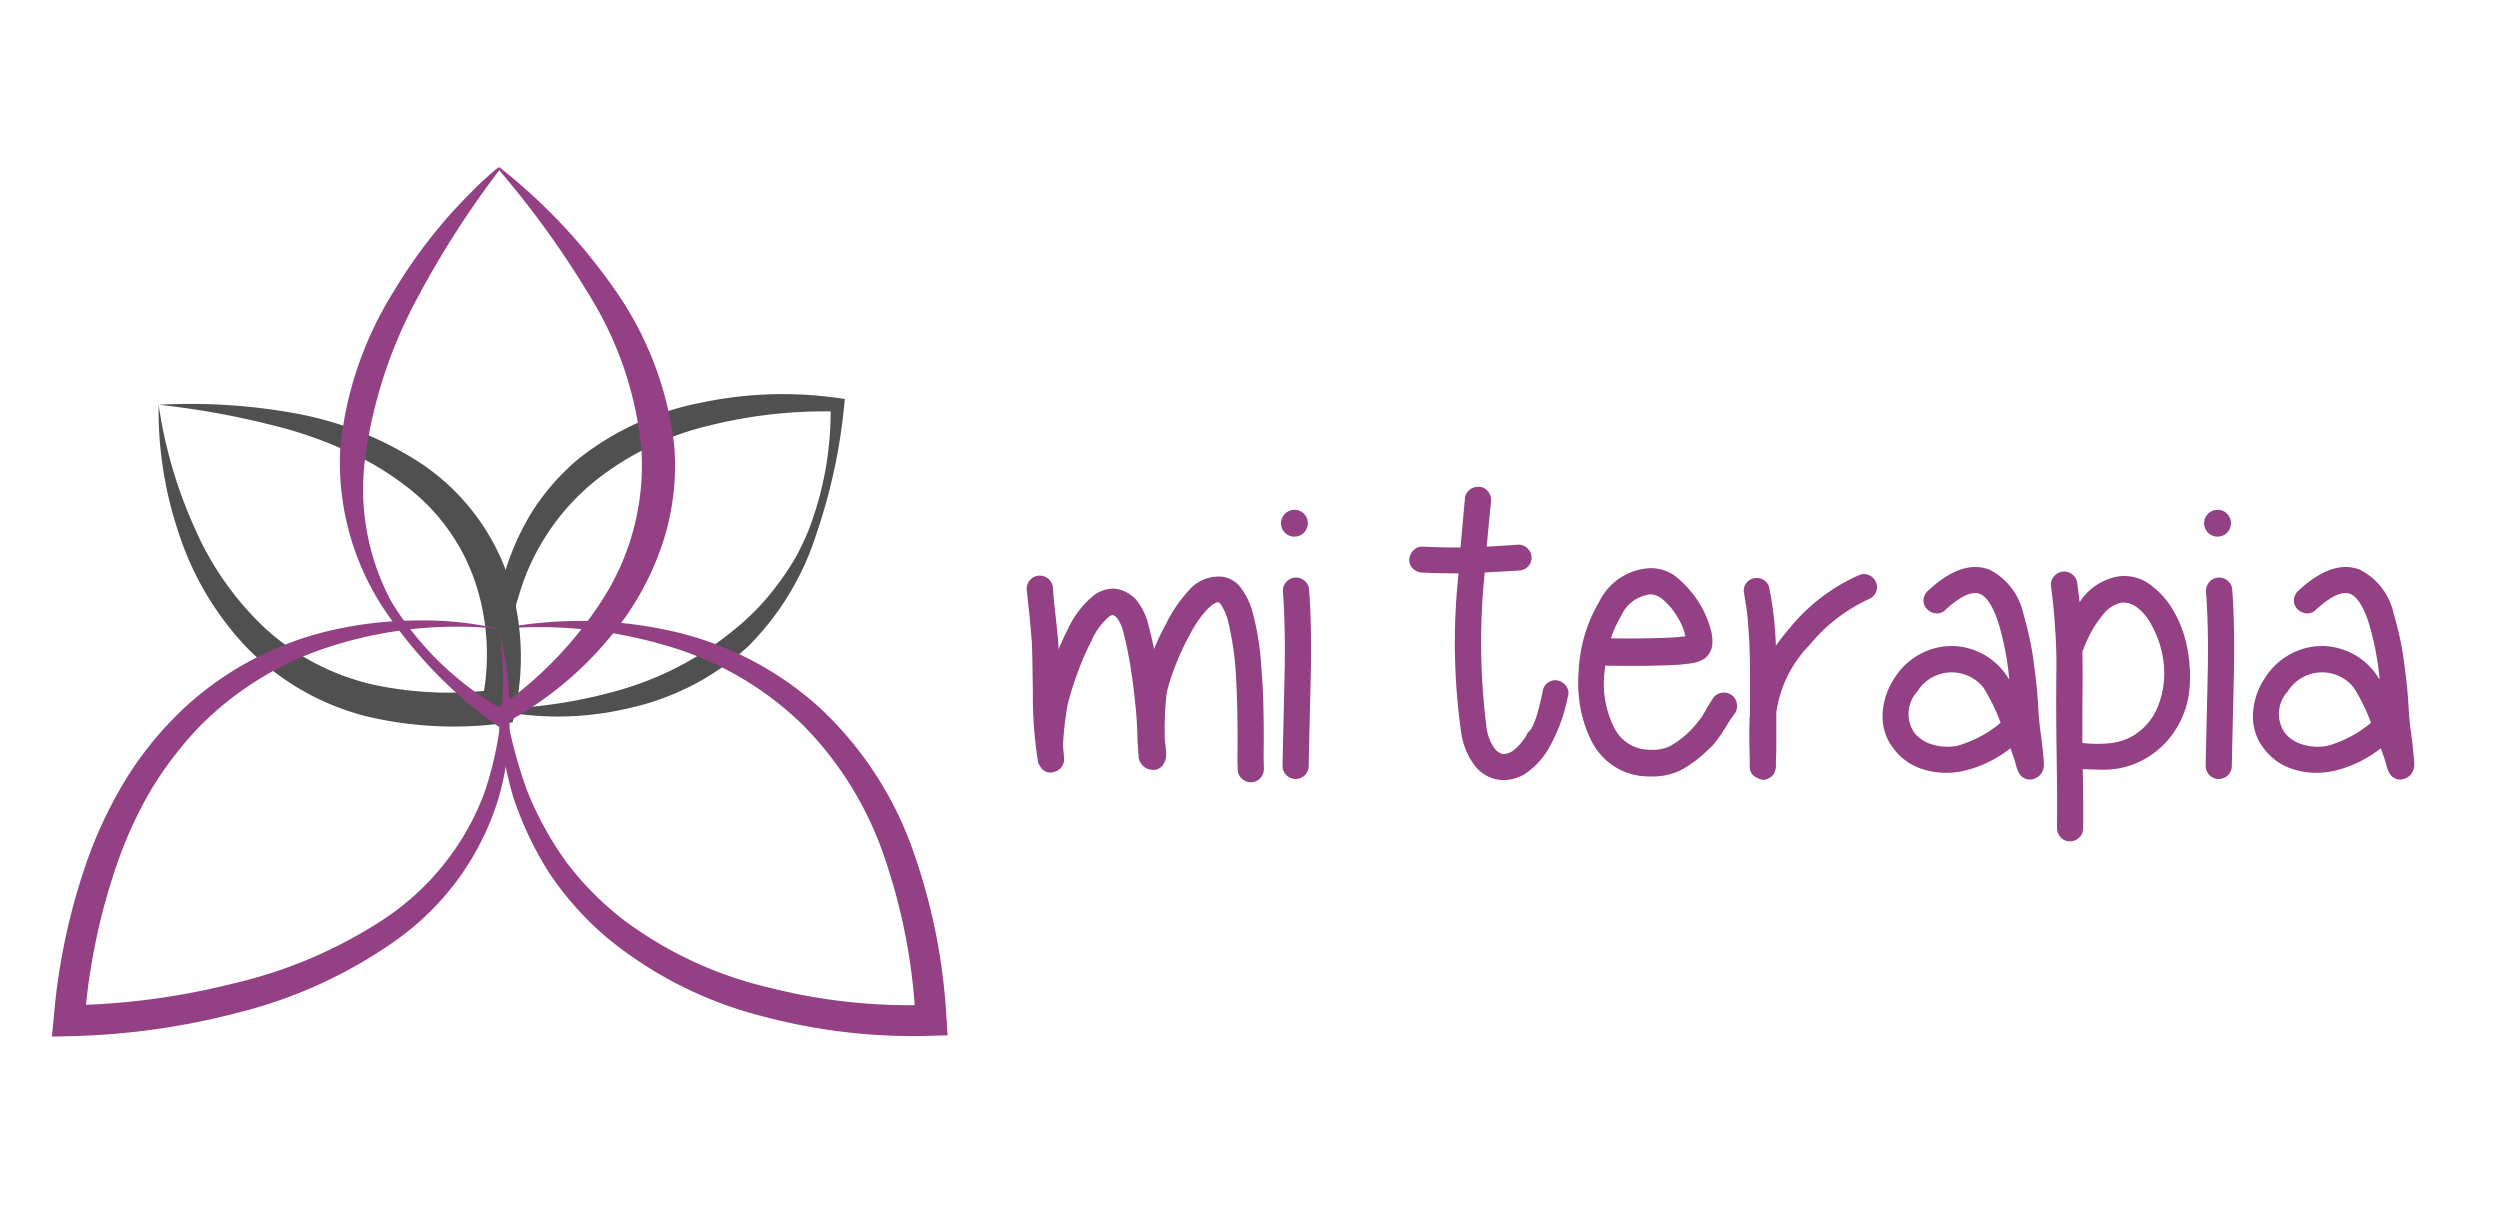 <svg id="Layer_1" data-name="Layer 1" xmlns="http://www.w3.org/2000/svg" width="145" height="70" viewBox="0 0 145 70"><title>MT - Logo - Menu</title><path d="M28.971,41.108a28.214,28.214,0,0,0,7.252-1.168,18.323,18.323,0,0,0,6.331-3.393,14.163,14.163,0,0,0,2.517-2.605A17.457,17.457,0,0,0,46.1,32.415a15.768,15.768,0,0,0,.8-1.669,19.137,19.137,0,0,0,1.273-7.29l.349.412a27.725,27.725,0,0,0-7.44.828,16.832,16.832,0,0,0-6.549,3.183,13.4,13.4,0,0,0-4.18,5.861A25.79,25.79,0,0,0,28.971,41.108Zm-.11.1a18.785,18.785,0,0,1,.373-7.836A14.775,14.775,0,0,1,30.848,29.7a13.553,13.553,0,0,1,2.667-3.057,16.521,16.521,0,0,1,7.252-3.308,22.757,22.757,0,0,1,7.849-.248l.385.054-.036.358a32.516,32.516,0,0,1-1.6,7.427,16.121,16.121,0,0,1-3.973,6.565,14.934,14.934,0,0,1-6.863,3.57A17.749,17.749,0,0,1,28.861,41.21Z" fill="#505050"/><path d="M28.957,36.474a24.245,24.245,0,0,1,9.746.073,18.955,18.955,0,0,1,8.82,4.485,20.7,20.7,0,0,1,5.451,8.355A34.665,34.665,0,0,1,54.9,59.123l.061.924-.9.028a33.864,33.864,0,0,1-9.9-1.149,23.141,23.141,0,0,1-8.9-4.494A18.172,18.172,0,0,1,31.9,50.7a19.82,19.82,0,0,1-2.142-4.5A24.911,24.911,0,0,1,28.957,36.474Zm0,0a26.743,26.743,0,0,0,1.634,9.432,19.157,19.157,0,0,0,2.275,4.119,17.768,17.768,0,0,0,3.282,3.315A22.694,22.694,0,0,0,44.6,57.279a33.039,33.039,0,0,0,9.344,1l-.838.952a33.829,33.829,0,0,0-1.729-9.273,20.035,20.035,0,0,0-4.812-7.911A18.8,18.8,0,0,0,38.485,37.4,25.945,25.945,0,0,0,28.957,36.474Z" fill="#944084"/><path d="M9.2,23.476a26.839,26.839,0,0,0,2.087,7.14A17.628,17.628,0,0,0,15.44,36.5a13.937,13.937,0,0,0,6.223,3.212,20.85,20.85,0,0,0,7.136.277l-.848.738a13.325,13.325,0,0,0-.4-7,11.722,11.722,0,0,0-4.18-5.663A16.353,16.353,0,0,0,20.209,26.2,23.615,23.615,0,0,0,16.7,24.9,47.312,47.312,0,0,0,9.2,23.476Zm0,0a34.1,34.1,0,0,1,7.726.462,19.827,19.827,0,0,1,7.356,2.85,12.94,12.94,0,0,1,5.06,6.3,14.967,14.967,0,0,1,.54,8.144l-.15.662-.7.076a21.922,21.922,0,0,1-7.825-.434,14.835,14.835,0,0,1-6.838-3.921,17.357,17.357,0,0,1-3.984-6.644A22.184,22.184,0,0,1,9.2,23.476Z" fill="#505050"/><path d="M28.957,36.474a23.973,23.973,0,0,0-9.46.917,18.586,18.586,0,0,0-7.944,4.766,21.3,21.3,0,0,0-2.812,3.686A24.124,24.124,0,0,0,6.8,50.078a36.18,36.18,0,0,0-1.9,9.206l-.887-.977a41.778,41.778,0,0,0,9.5-1.26,27.031,27.031,0,0,0,8.734-3.725,15.153,15.153,0,0,0,5.824-7.272A20.375,20.375,0,0,0,28.957,36.474Zm0,0c.131.773.345,1.6.442,2.427a19.962,19.962,0,0,1,.157,2.475,16.492,16.492,0,0,1-.652,4.957,15.69,15.69,0,0,1-5.843,8.136A27.1,27.1,0,0,1,13.935,58.7a42.055,42.055,0,0,1-9.942,1.4l-.983.019.1-1a36.592,36.592,0,0,1,2.1-9.631,25.75,25.75,0,0,1,2.2-4.47,20.56,20.56,0,0,1,3.174-3.861,18.741,18.741,0,0,1,8.692-4.612,22.72,22.72,0,0,1,4.862-.558A20.106,20.106,0,0,1,28.957,36.474Z" fill="#944084"/><path d="M28.957,9.874a54.742,54.742,0,0,0-4.92,7.732,26.928,26.928,0,0,0-2.795,8.527,13.823,13.823,0,0,0,1.444,8.74,17.932,17.932,0,0,0,6.535,6.317l-.494-.02a22.452,22.452,0,0,0,6.334-6.577A14.4,14.4,0,0,0,37.2,26.068,20.512,20.512,0,0,0,34.4,17.487,54.028,54.028,0,0,0,28.957,9.874Zm0-.18a32.986,32.986,0,0,1,6.657,7.04,19.556,19.556,0,0,1,3.5,9.2,14.488,14.488,0,0,1-.513,5.027,16.474,16.474,0,0,1-2.127,4.54,20.333,20.333,0,0,1-7.29,6.5l-.272.147-.223-.167a26.039,26.039,0,0,1-6.517-6.807,15.4,15.4,0,0,1-2.436-9.188,20.9,20.9,0,0,1,3.081-9.052,29.362,29.362,0,0,1,2.751-3.866c.5-.613,1.044-1.183,1.591-1.747q.414-.421.84-.827l.439-.394.224-.192A1.525,1.525,0,0,1,28.956,9.694Z" fill="#944084"/><path d="M61.07,34.077q.023.461.138,1.5t.161,1.587c.015.153.023.322.023.506q.276-.667.552-1.2a5.47,5.47,0,0,1,1.518-1.955,1.869,1.869,0,0,1,1.219-.368,1.959,1.959,0,0,1,1.219.644,3.641,3.641,0,0,1,.713,1.472q.161.6.322,1.38a14.041,14.041,0,0,1,.69-1.449,8.241,8.241,0,0,1,1.311-1.932,2.267,2.267,0,0,1,2.024-.805,1.7,1.7,0,0,1,1.127.805,4.2,4.2,0,0,1,.575,1.288,16.174,16.174,0,0,1,.506,3.335q.092,1.058.115,2.368t.012,2.047c-.009.491,0,.921.011,1.288a.776.776,0,0,1-.218.553.708.708,0,0,1-.529.229.761.761,0,0,1-.541-.219.69.69,0,0,1-.229-.518q-.023-.551-.012-1.276t-.012-2.012q-.022-1.289-.092-2.347a17.36,17.36,0,0,0-.46-3.036,3.56,3.56,0,0,0-.368-.851A.253.253,0,0,0,70.753,35l-.046-.046-.023-.023q-.23-.023-.667.414a6.525,6.525,0,0,0-1.058,1.564,13.332,13.332,0,0,0-.839,1.84,10.708,10.708,0,0,0-.449,1.426,18.453,18.453,0,0,0-.115,2.576c0,.046.007.146.023.3l.046.438a2.283,2.283,0,0,1,0,.46,1,1,0,0,1-.092.276.7.7,0,0,1-.805.413.79.79,0,0,1-.506-.3c-.031-.046-.069-.1-.115-.161l-.069-.229v-.161a1.212,1.212,0,0,1-.023-.276c-.016-.168-.031-.414-.046-.735,0-.123,0-.284-.012-.483s-.016-.353-.023-.46-.012-.168-.012-.184q-.138-1.679-.391-3.221-.185-1.034-.368-1.725a2.4,2.4,0,0,0-.368-.851.677.677,0,0,0-.253-.184.449.449,0,0,0-.207.092A3.767,3.767,0,0,0,63.3,37.182a15.057,15.057,0,0,0-.874,2.046,16.247,16.247,0,0,0-.506,1.656,19.063,19.063,0,0,0-.253,2.094,3.652,3.652,0,0,0,.023.667c.015.184.023.291.023.321v.115a.616.616,0,0,1-.046.23.768.768,0,0,1-.529.46.664.664,0,0,1-.782-.276l-.138-.229a.268.268,0,0,0-.012-.081.247.247,0,0,1-.012-.08,23.534,23.534,0,0,1-.287-3.853q-.034-2.542-.058-3-.046-.552-.138-1.564l-.161-1.472a.753.753,0,0,1,.184-.563.752.752,0,0,1,1.07-.081A.719.719,0,0,1,61.07,34.077Z" fill="#944084"/><path d="M75.617,29.788a.778.778,0,1,1-.541-.218A.735.735,0,0,1,75.617,29.788Zm.311,4.4q.16,2.07.092,5.175-.116,4.83-.115,5.06a.759.759,0,1,1-1.518,0q0-.091.114-5.105.069-2.806-.092-4.991a.749.749,0,0,1,.185-.563.729.729,0,0,1,.518-.264.738.738,0,0,1,.552.184A.721.721,0,0,1,75.928,34.192Z" fill="#944084"/><path d="M82.55,31.708q1.012.047,2.162.046.092-1.1.253-2.829a.688.688,0,0,1,.276-.518.8.8,0,0,1,.563-.172.677.677,0,0,1,.506.276.786.786,0,0,1,.173.552q-.161,1.587-.253,2.645.759-.045,1.794-.115a.719.719,0,0,1,.54.184.729.729,0,0,1,.265.518.7.7,0,0,1-.184.541.758.758,0,0,1-.529.253q-1.15.069-2,.115a39.066,39.066,0,0,0,.115,9.085,2.588,2.588,0,0,0,.437,1.093.848.848,0,0,0,.506.356,1.046,1.046,0,0,0,.667-.265,3.06,3.06,0,0,0,.782-1q.437-.277.874-2.484a.746.746,0,0,1,.368-.449.686.686,0,0,1,.575-.045.782.782,0,0,1,.448.379.657.657,0,0,1,.034.575,9.467,9.467,0,0,1-.966,2.714,4.462,4.462,0,0,1-1.3,1.575,2.361,2.361,0,0,1-1.621.5,2.127,2.127,0,0,1-1.483-.816,4.081,4.081,0,0,1-.794-1.875,37.146,37.146,0,0,1-.16-9.292q-1.128,0-2.14-.046a.8.8,0,0,1-.518-.241.651.651,0,0,1-.2-.529A.789.789,0,0,1,82,31.9.7.7,0,0,1,82.55,31.708Z" fill="#944084"/><path d="M93.106,38.608,93.061,39a5.679,5.679,0,0,0,.563,3.209,2.282,2.282,0,0,0,2.059,1.276,2.435,2.435,0,0,0,1.173-.207,5.68,5.68,0,0,0,1.2-.92,4.526,4.526,0,0,0,.345-.392c.123-.152.23-.291.322-.414L99.041,41l.3-.482a.737.737,0,0,1,.494-.334.763.763,0,0,1,.575.115.717.717,0,0,1,.322.494.78.78,0,0,1-.1.575q-.047.047-.3.414l-.368.6c-.107.169-.245.365-.414.587a2.943,2.943,0,0,1-.483.518,7,7,0,0,1-1.609,1.2,3.864,3.864,0,0,1-1.817.345,3.711,3.711,0,0,1-2.059-.609A3.8,3.8,0,0,1,92.268,42.9a7.291,7.291,0,0,1-.621-1.943,8.227,8.227,0,0,1-.081-2.093,8.579,8.579,0,0,1,1.174-3.933,3.465,3.465,0,0,1,3.013-1.978,2.424,2.424,0,0,1,1.633.644,6.168,6.168,0,0,1,1.242,1.5,5.577,5.577,0,0,1,.621,1.518,2.7,2.7,0,0,1,.068.759,1.189,1.189,0,0,1-.46.828,1.823,1.823,0,0,1-.667.253q-.275.047-.735.092-.668.047-1.863.069Q94.579,38.63,93.106,38.608Zm4.232-1.656c.092-.015.229-.03.414-.046a3.268,3.268,0,0,0-.437-1.081,3.822,3.822,0,0,0-.8-.989,1.272,1.272,0,0,0-.759-.368,2.114,2.114,0,0,0-1.726,1.242,6.962,6.962,0,0,0-.6,1.311q1.2.023,2.139,0Q96.741,37,97.339,36.952Z" fill="#944084"/><path d="M101.5,41.346V38.977c0-.139,0-.43-.011-.875s-.02-.773-.035-.988-.034-.5-.058-.851-.057-.674-.1-.966l-.138-.874a.7.7,0,0,1,.1-.563.711.711,0,0,1,.483-.322.763.763,0,0,1,.575.115.676.676,0,0,1,.31.494A19.838,19.838,0,0,1,103,37.458a12.392,12.392,0,0,1,.806-1.035,10.847,10.847,0,0,1,4-3.059.685.685,0,0,1,.586-.012.783.783,0,0,1,.414.414.688.688,0,0,1,0,.575.739.739,0,0,1-.4.4,9.65,9.65,0,0,0-3.45,2.668,7,7,0,0,0-1.909,3.772,1.112,1.112,0,0,0-.022.207v1.978q0,.322-.023.782V44.5a.215.215,0,0,1-.011.058.227.227,0,0,0-.012.08l-.046.139a.628.628,0,0,1-.368.368.5.5,0,0,1-.448.057,1.6,1.6,0,0,1-.322-.149.7.7,0,0,1-.173-.16.833.833,0,0,1-.115-.23.4.4,0,0,0-.022-.115v-.161c0-.184,0-.46-.012-.827s-.012-.637-.012-.806Q101.455,41.944,101.5,41.346Z" fill="#944084"/><path d="M111.828,34.261q1.979-1.84,3.565-1.219a3.738,3.738,0,0,1,1.955,2.53q.183.621.345,1.346t.265,1.506c.069.521.122.967.161,1.334s.072.8.1,1.288.054.782.068.874q0,.047.161,1.266c.031.307.054.544.069.713a2.959,2.959,0,0,1,.023.6.832.832,0,0,1-.069.207.7.7,0,0,1-.391.414.709.709,0,0,1-.852-.115.872.872,0,0,1-.161-.229,2.211,2.211,0,0,1-.138-.392l-.092-.321a1.525,1.525,0,0,0-.069-.207l-.161-.46a6.843,6.843,0,0,1-2.806,1.334,4.53,4.53,0,0,1-2.277-.115,3.33,3.33,0,0,1-1.679-1.173,2.969,2.969,0,0,1-.655-1.955,4.038,4.038,0,0,1,.725-2.208,3.954,3.954,0,0,1,1.908-1.553,3.733,3.733,0,0,1,2.381-.115,3.887,3.887,0,0,1,2.035,1.369c.093.123.192.268.3.437a16.712,16.712,0,0,0-.645-3.335q-.46-1.38-1.058-1.633-.69-.276-2,.92a.665.665,0,0,1-.541.207.785.785,0,0,1-.528-.253.678.678,0,0,1-.2-.541A.747.747,0,0,1,111.828,34.261Zm4.209,7.659a11.062,11.062,0,0,0-.988-2.023,2.348,2.348,0,0,0-3.842.207,1.924,1.924,0,0,0-.16,2.415,2.063,2.063,0,0,0,1,.655,3.052,3.052,0,0,0,1.483.08A6.789,6.789,0,0,0,116.037,41.92Z" fill="#944084"/><path d="M120.8,44.611q.045,2.208.023,3.45a.693.693,0,0,1-.23.518.758.758,0,0,1-.54.218.7.7,0,0,1-.529-.229.775.775,0,0,1-.219-.552q.023-1.242-.011-3.554t-.035-3.323q0-1.311.012-2.416t-.08-2.345q-.07-1.173-.23-2.346a.735.735,0,0,1,.149-.575.759.759,0,0,1,.506-.3.717.717,0,0,1,.563.149.75.75,0,0,1,.3.495l.139,1.127a3.329,3.329,0,0,1,2.276-1.5,2.513,2.513,0,0,1,1.817.483,4.892,4.892,0,0,1,1.38,1.564,6.8,6.8,0,0,1,.759,2.059A8.694,8.694,0,0,1,127,39.861a5.281,5.281,0,0,1-.713,2.289,5,5,0,0,1-1.759,1.794,4.806,4.806,0,0,1-2.508.7Q121.442,44.634,120.8,44.611Zm-.022-1.519a7.657,7.657,0,0,0,1.621.012,3.333,3.333,0,0,0,1.346-.448,3.452,3.452,0,0,0,1.449-1.782,5.1,5.1,0,0,0,.3-2.392,5.8,5.8,0,0,0-.713-2.243,2.869,2.869,0,0,0-.852-1.023,1.306,1.306,0,0,0-.874-.265,1.839,1.839,0,0,0-1.069.679,6.9,6.9,0,0,0-1.161,2.058l-.046.093q.022.989,0,3.358Z" fill="#944084"/><path d="M129.158,29.788a.778.778,0,1,1-.541-.218A.735.735,0,0,1,129.158,29.788Zm.311,4.4q.16,2.07.092,5.175-.116,4.83-.115,5.06a.759.759,0,1,1-1.518,0q0-.091.114-5.105.069-2.806-.092-4.991a.749.749,0,0,1,.185-.563.729.729,0,0,1,.518-.264.738.738,0,0,1,.552.184A.721.721,0,0,1,129.469,34.192Z" fill="#944084"/><path d="M133.309,34.261q1.979-1.84,3.565-1.219a3.738,3.738,0,0,1,1.955,2.53q.183.621.345,1.346t.265,1.506c.069.521.122.967.161,1.334s.072.8.1,1.288.054.782.068.874q0,.047.161,1.266c.031.307.054.544.069.713a2.959,2.959,0,0,1,.023.6.832.832,0,0,1-.069.207.7.7,0,0,1-.391.414.709.709,0,0,1-.852-.115.872.872,0,0,1-.161-.229,2.211,2.211,0,0,1-.138-.392l-.092-.321a1.525,1.525,0,0,0-.069-.207l-.161-.46a6.843,6.843,0,0,1-2.806,1.334,4.53,4.53,0,0,1-2.277-.115,3.33,3.33,0,0,1-1.679-1.173,2.969,2.969,0,0,1-.655-1.955,4.038,4.038,0,0,1,.725-2.208,3.954,3.954,0,0,1,1.908-1.553,3.733,3.733,0,0,1,2.381-.115,3.887,3.887,0,0,1,2.035,1.369c.093.123.192.268.3.437a16.712,16.712,0,0,0-.645-3.335q-.46-1.38-1.058-1.633-.69-.276-2,.92a.665.665,0,0,1-.541.207.785.785,0,0,1-.528-.253.678.678,0,0,1-.2-.541A.747.747,0,0,1,133.309,34.261Zm4.209,7.659a11.062,11.062,0,0,0-.988-2.023,2.348,2.348,0,0,0-3.842.207,1.924,1.924,0,0,0-.16,2.415,2.063,2.063,0,0,0,1,.655,3.052,3.052,0,0,0,1.483.08A6.789,6.789,0,0,0,137.518,41.92Z" fill="#944084"/></svg>